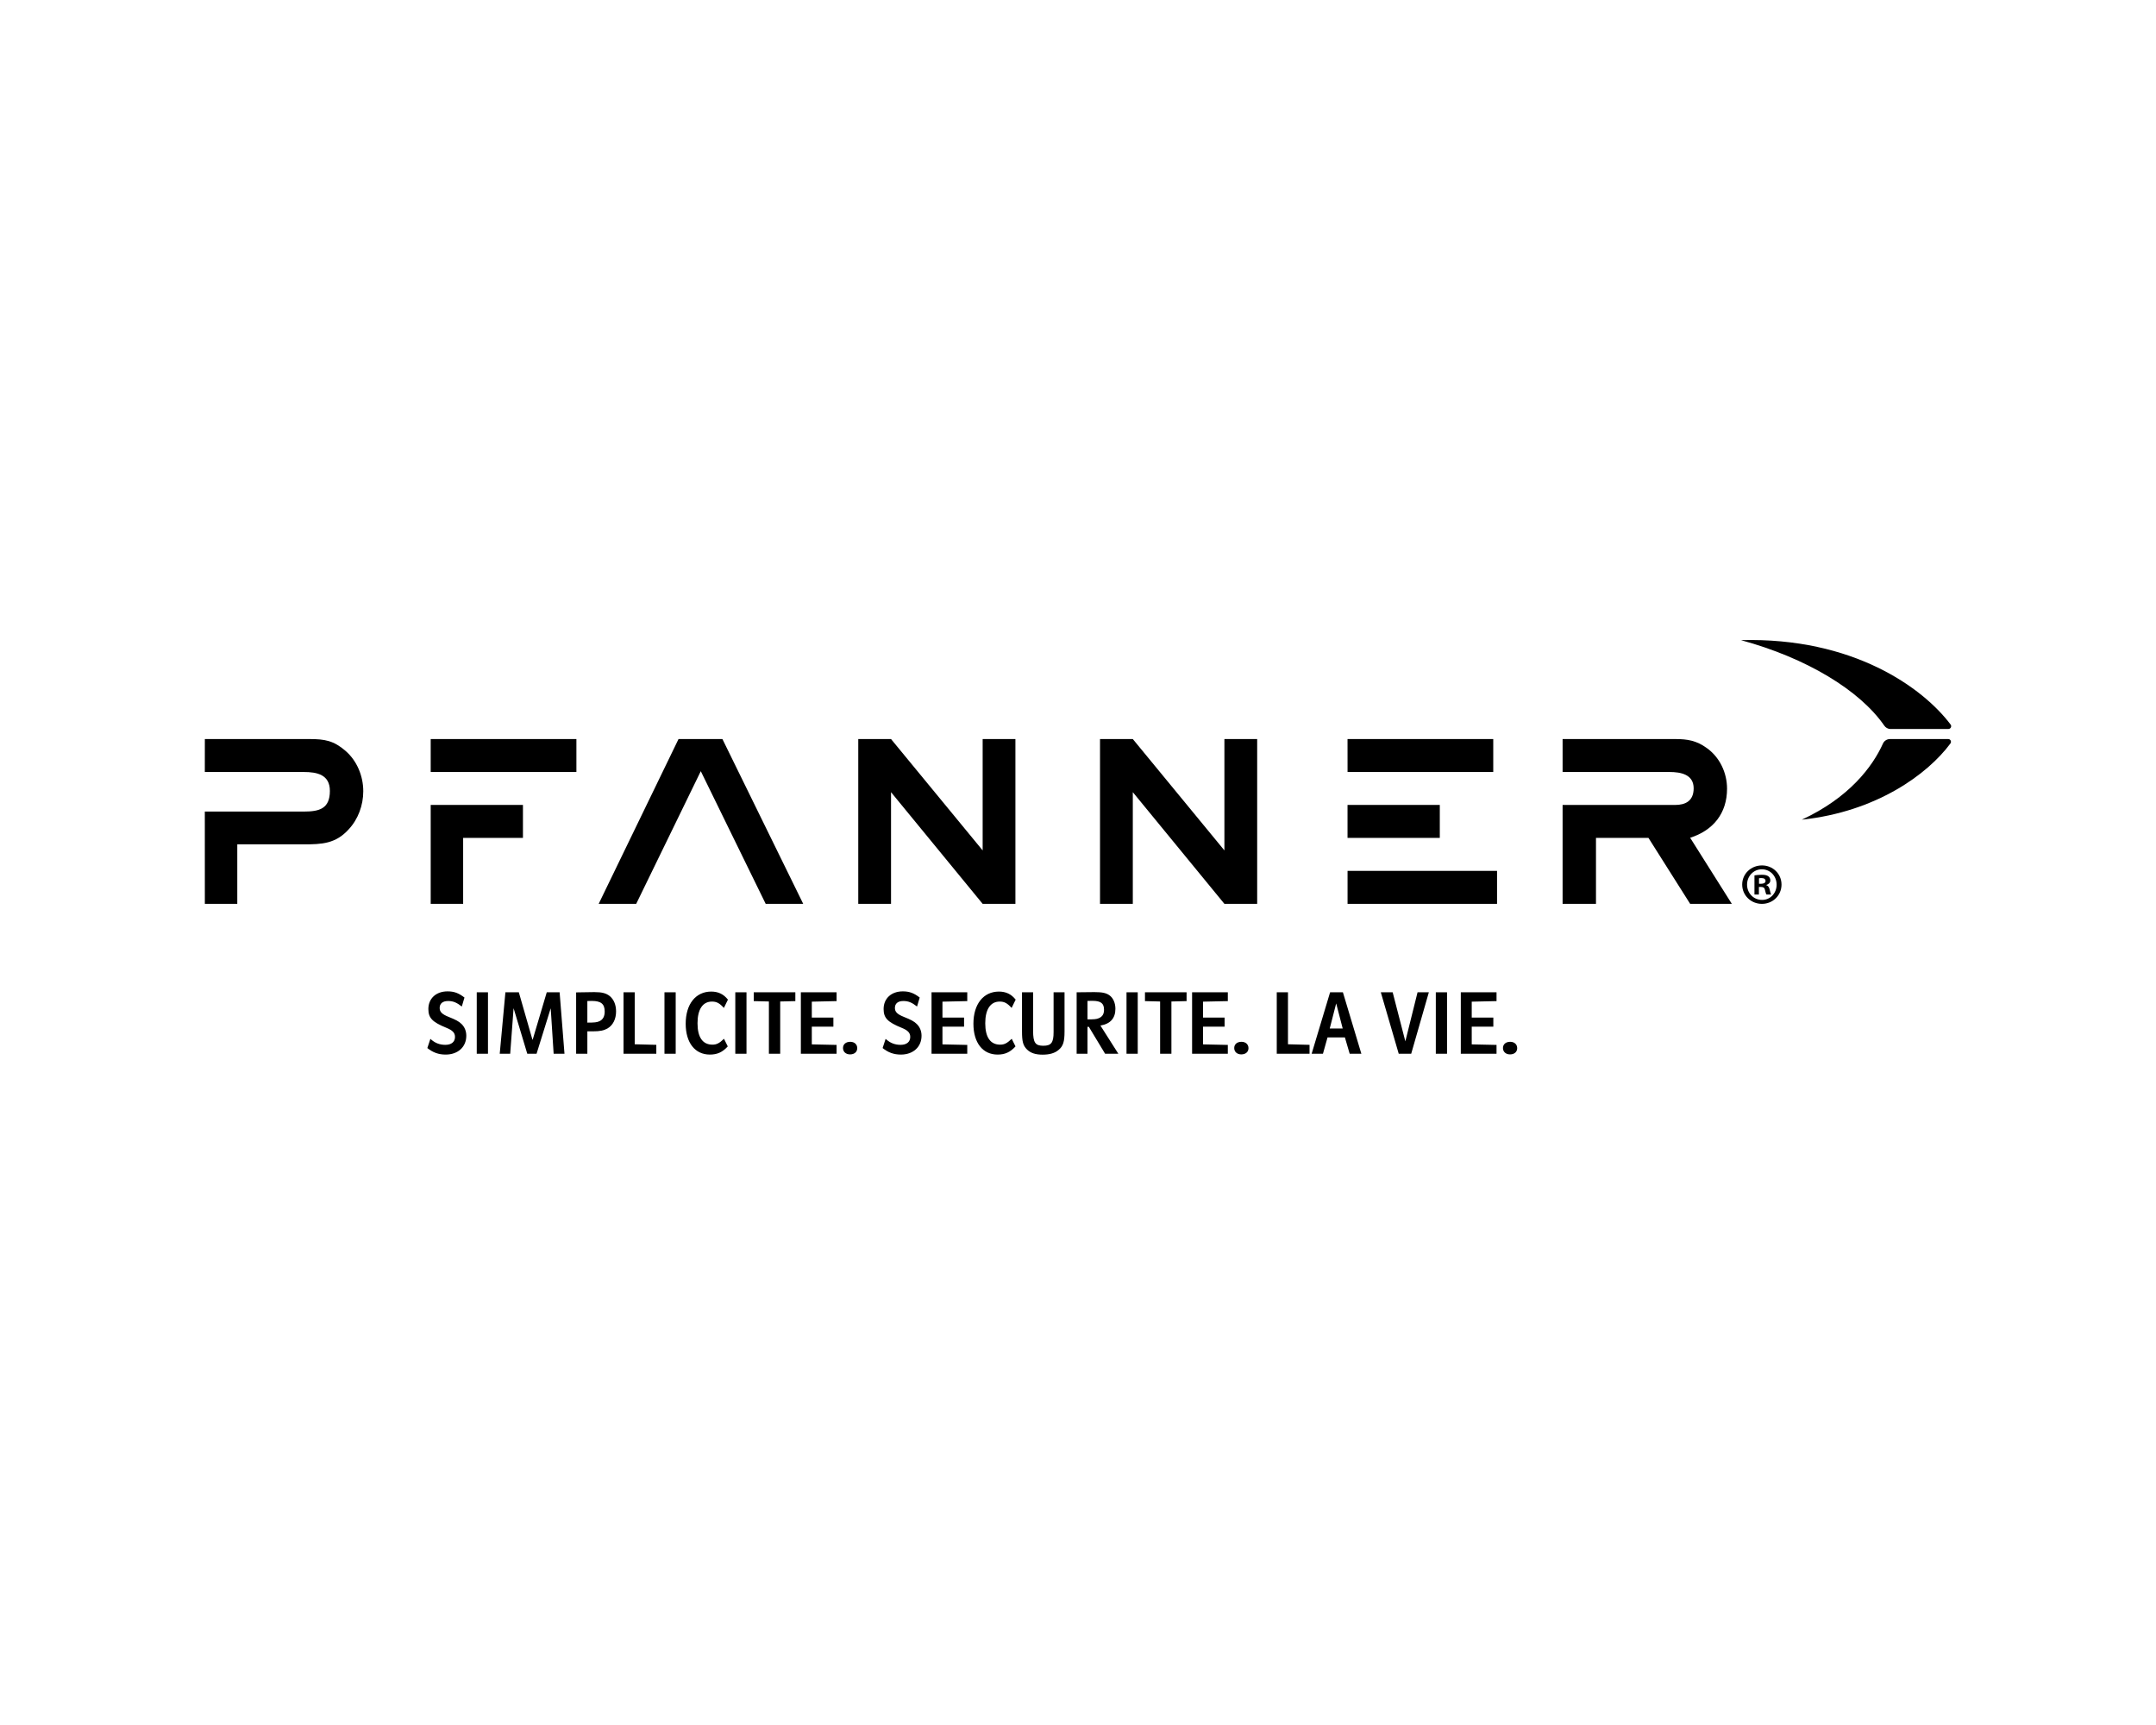<?xml version="1.0" encoding="utf-8"?>
<!-- Generator: Adobe Illustrator 16.0.0, SVG Export Plug-In . SVG Version: 6.00 Build 0)  -->
<!DOCTYPE svg PUBLIC "-//W3C//DTD SVG 1.1//EN" "http://www.w3.org/Graphics/SVG/1.1/DTD/svg11.dtd">
<svg version="1.1" id="Calque_1" xmlns="http://www.w3.org/2000/svg" xmlns:xlink="http://www.w3.org/1999/xlink" x="0px" y="0px"
	 width="500px" height="400px" viewBox="0 0 500 400" enable-background="new 0 0 500 400" xml:space="preserve">
<g>
	<path d="M70.451,179.013H47.5l0.006-7.639h24.275c3.536,0,5.602,0.368,8.334,2.729c2.658,2.287,4.13,5.827,4.13,9.371
		c0,3.244-1.179,6.488-3.394,8.853c-3.025,3.322-6.195,3.465-10.4,3.465H55.029v13.8h-7.523L47.5,188.189h22.951
		c3.613,0,6.052-0.661,6.052-4.791C76.503,179.634,73.545,179.013,70.451,179.013"/>
	<rect x="99.885" y="171.374" width="33.789" height="7.639"/>
	<polygon points="99.885,186.649 121.277,186.649 121.277,194.294 107.408,194.294 107.408,209.585 99.885,209.585 	"/>
	<polygon points="162.52,178.822 147.541,209.591 138.838,209.591 157.36,171.37 167.536,171.37 186.276,209.591 177.573,209.591 	
		"/>
	<polygon points="227.888,209.588 206.639,183.691 206.639,209.588 199.04,209.588 199.04,171.374 206.639,171.374 227.888,197.195 
		227.888,171.374 235.485,171.374 235.485,209.588 	"/>
	<polygon points="283.953,209.588 262.711,183.691 262.711,209.588 255.106,209.588 255.106,171.374 262.711,171.374 
		283.953,197.195 283.953,171.374 291.552,171.374 291.552,209.588 	"/>
	<polygon points="312.507,171.374 346.302,171.374 346.302,179.013 312.513,179.013 	"/>
	<rect x="312.507" y="186.649" width="21.398" height="7.645"/>
	<rect x="312.513" y="201.942" width="34.668" height="7.646"/>
	<path d="M387.17,179.013h-24.786v-7.639h26.115c2.882,0,4.941,0.368,7.299,2.067c3.02,2.137,4.723,5.752,4.723,9.438
		c0,5.759-3.244,9.684-8.554,11.386l9.664,15.325h-9.664l-9.67-15.294h-12.171v15.294h-7.742v-22.936h26.115
		c2.283,0,4.279-0.855,4.279-3.855C392.778,179.59,389.828,179.013,387.17,179.013"/>
	<path d="M403.739,148.438c26.084-0.702,42.267,11.096,48.636,19.583c0.075,0.103,0.125,0.233,0.125,0.381
		c0,0.349-0.286,0.636-0.637,0.636l-13.438,0.003c-0.605,0-1.147-0.327-1.453-0.795
		C431.282,160.035,418.924,152.562,403.739,148.438"/>
	<path d="M417.857,190.07c10.974-5.084,16.407-12.283,18.821-17.651c0.269-0.612,0.905-1.042,1.616-1.042l13.524-0.007
		c0.356,0,0.637,0.287,0.637,0.644c0,0.149-0.049,0.286-0.137,0.393C447.035,179.537,435.138,188.246,417.857,190.07"/>
	<path d="M413.153,205.121c0,2.492-2.002,4.47-4.548,4.47c-2.545,0-4.573-1.978-4.573-4.47c0-2.493,2.028-4.442,4.598-4.442
		C411.151,200.679,413.153,202.628,413.153,205.121 M405.162,205.121c0,1.978,1.497,3.553,3.468,3.553
		c1.929,0.025,3.389-1.575,3.389-3.524c0-1.978-1.46-3.575-3.438-3.575C406.659,201.574,405.162,203.172,405.162,205.121
		 M407.907,207.427h-1.029v-4.442c0.405-0.057,0.973-0.141,1.703-0.141c0.842,0,1.217,0.141,1.516,0.353
		c0.269,0.193,0.462,0.518,0.462,0.954c0,0.537-0.406,0.893-0.924,1.055v0.053c0.431,0.135,0.655,0.483,0.786,1.083
		c0.138,0.68,0.249,0.92,0.325,1.086h-1.08c-0.138-0.166-0.219-0.55-0.355-1.086c-0.081-0.459-0.349-0.674-0.917-0.674h-0.486
		V207.427z M407.932,204.931h0.486c0.568,0,1.029-0.19,1.029-0.646c0-0.409-0.3-0.677-0.948-0.677c-0.274,0-0.455,0.024-0.567,0.053
		V204.931z"/>
	<path d="M99.811,240.896c1.041,0.958,2.133,1.386,3.475,1.386c1.403,0,2.233-0.681,2.233-1.834c0-0.955-0.556-1.532-2.021-2.128
		c-3.238-1.319-4.155-2.276-4.155-4.345c0-2.448,1.791-4.093,4.455-4.093c1.51,0,2.551,0.384,3.918,1.429l-0.618,2.087
		c-1.216-0.955-2.046-1.279-3.175-1.279c-1.255,0-1.959,0.58-1.959,1.619c0,0.895,0.555,1.45,2.045,2.05
		c1.704,0.679,2.385,1.041,3.027,1.659c0.717,0.705,1.104,1.64,1.104,2.727c0,2.598-1.934,4.366-4.791,4.366
		c-1.623,0-2.938-0.468-4.242-1.513L99.811,240.896z"/>
	<rect x="110.564" y="230.097" width="2.602" height="14.249"/>
	<polygon points="117.209,230.097 120.322,230.097 123.473,241.064 123.541,241.064 126.799,230.097 129.781,230.097 
		130.909,244.346 128.396,244.346 127.715,233.803 124.434,244.346 122.281,244.346 119.106,233.784 118.32,244.346 
		115.893,244.346 	"/>
	<path d="M133.611,230.119c2.277-0.041,3.705-0.066,4.217-0.066c1.79,0,2.75,0.256,3.6,0.937c0.936,0.792,1.446,2.027,1.446,3.537
		c0,1.79-0.723,3.216-2.001,3.965c-0.83,0.464-1.74,0.657-3.319,0.657h-1.341v5.197h-2.602V230.119z M136.213,237.128
		c1.658,0,2.213-0.065,2.744-0.303c0.854-0.359,1.279-1.126,1.279-2.256c0-1.769-0.849-2.47-3.007-2.47
		c-0.231,0-0.593,0-1.017,0.021V237.128z"/>
	<polygon points="144.604,230.097 147.198,230.097 147.198,242.15 152.208,242.281 152.208,244.346 144.604,244.346 	"/>
	<rect x="154.098" y="230.097" width="2.602" height="14.249"/>
	<path d="M168.777,242.643c-1.217,1.341-2.427,1.896-4.155,1.896c-3.449,0-5.603-2.751-5.603-7.155c0-4.542,2.321-7.455,5.921-7.455
		c1.616,0,2.877,0.596,3.874,1.871l-0.936,1.919c-1.042-1.133-1.703-1.47-2.77-1.47c-2.146,0-3.345,1.809-3.345,5.028
		c0,3.257,1.198,4.96,3.451,4.96c0.979,0,1.597-0.318,2.688-1.359L168.777,242.643z"/>
	<rect x="170.524" y="230.097" width="2.595" height="14.249"/>
	<polygon points="178.316,232.228 174.804,232.141 174.804,230.097 184.448,230.097 184.448,232.141 180.937,232.228 
		180.937,244.346 178.316,244.346 	"/>
	<polygon points="185.728,230.097 194.012,230.097 194.012,232.141 188.267,232.268 188.267,235.955 193.271,235.955 
		193.271,238.063 188.267,238.063 188.267,242.175 194.012,242.3 194.012,244.346 185.728,244.346 	"/>
	<path d="M198.804,243.049c0,0.872-0.662,1.447-1.659,1.447c-0.98,0-1.642-0.6-1.642-1.474c0-0.87,0.661-1.446,1.685-1.446
		C198.142,241.576,198.804,242.171,198.804,243.049"/>
	<path d="M205.385,240.896c1.049,0.958,2.134,1.386,3.476,1.386c1.403,0,2.233-0.681,2.233-1.834c0-0.955-0.55-1.532-2.021-2.128
		c-3.238-1.319-4.155-2.276-4.155-4.345c0-2.448,1.791-4.093,4.455-4.093c1.51,0,2.551,0.384,3.917,1.429l-0.617,2.087
		c-1.217-0.955-2.047-1.279-3.176-1.279c-1.254,0-1.959,0.58-1.959,1.619c0,0.895,0.556,1.45,2.046,2.05
		c1.704,0.679,2.384,1.041,3.021,1.659c0.724,0.705,1.11,1.64,1.11,2.727c0,2.598-1.94,4.366-4.791,4.366
		c-1.623,0-2.938-0.468-4.236-1.513L205.385,240.896z"/>
	<polygon points="216.034,230.097 224.319,230.097 224.319,232.141 218.566,232.268 218.566,235.955 223.576,235.955 
		223.576,238.063 218.566,238.063 218.566,242.175 224.319,242.3 224.319,244.346 216.034,244.346 	"/>
	<path d="M235.505,242.643c-1.216,1.341-2.434,1.896-4.155,1.896c-3.456,0-5.603-2.751-5.603-7.155c0-4.542,2.321-7.455,5.921-7.455
		c1.616,0,2.876,0.596,3.874,1.871l-0.936,1.919c-1.042-1.133-1.703-1.47-2.77-1.47c-2.146,0-3.345,1.809-3.345,5.028
		c0,3.257,1.198,4.96,3.45,4.96c0.979,0,1.604-0.318,2.689-1.359L235.505,242.643z"/>
	<path d="M239.591,230.097v8.965c0,2.708,0.512,3.432,2.364,3.432c1.835,0,2.383-0.724,2.383-3.15v-9.246h2.539v9.094
		c0,2.345-0.318,3.365-1.321,4.219c-0.893,0.79-2.108,1.148-3.77,1.148c-1.64,0-2.795-0.38-3.624-1.21
		c-0.893-0.896-1.148-1.813-1.148-4.177v-9.074H239.591z"/>
	<path d="M249.686,230.097c1.321-0.021,3.58-0.044,4.11-0.044c1.771,0,2.727,0.19,3.469,0.725c0.88,0.599,1.41,1.79,1.41,3.135
		c0,2.211-1.174,3.512-3.476,3.896l4.156,6.538h-3.07l-3.768-6.238h-0.318v6.238h-2.514V230.097z M252.199,236.379
		c1.534,0,2.065-0.04,2.577-0.256c0.854-0.34,1.259-0.958,1.259-1.978c0-1.491-0.741-2.067-2.688-2.067
		c-0.212,0-0.717,0-1.147,0.019V236.379z"/>
	<rect x="261.251" y="230.097" width="2.602" height="14.249"/>
	<polygon points="269.043,232.228 265.531,232.141 265.531,230.097 275.182,230.097 275.182,232.141 271.663,232.228 
		271.663,244.346 269.043,244.346 	"/>
	<polygon points="276.46,230.097 284.746,230.097 284.746,232.141 278.993,232.268 278.993,235.955 283.997,235.955 
		283.997,238.063 278.993,238.063 278.993,242.175 284.746,242.3 284.746,244.346 276.46,244.346 	"/>
	<path d="M289.537,243.049c0,0.872-0.661,1.447-1.666,1.447c-0.979,0-1.641-0.6-1.641-1.474c0-0.87,0.661-1.446,1.685-1.446
		C288.876,241.576,289.537,242.171,289.537,243.049"/>
	<polygon points="296.094,230.097 298.695,230.097 298.695,242.15 303.698,242.281 303.698,244.346 296.094,244.346 	"/>
	<path d="M308.465,230.097h2.969l4.28,14.249h-2.708l-1.109-3.79h-4.025l-1.065,3.79h-2.621L308.465,230.097z M311.385,238.487
		l-1.51-5.813l-1.492,5.813H311.385z"/>
	<polygon points="327.273,244.346 324.379,244.346 320.225,230.097 322.976,230.097 325.914,241.47 328.746,230.097 
		331.366,230.097 	"/>
	<rect x="332.981" y="230.097" width="2.602" height="14.249"/>
	<polygon points="338.777,230.097 347.062,230.097 347.062,232.141 341.311,232.268 341.311,235.955 346.32,235.955 346.32,238.063 
		341.311,238.063 341.311,242.175 347.062,242.3 347.062,244.346 338.777,244.346 	"/>
	<path d="M351.854,243.049c0,0.872-0.661,1.447-1.659,1.447c-0.979,0-1.641-0.6-1.641-1.474c0-0.87,0.661-1.446,1.678-1.446
		C351.192,241.576,351.854,242.171,351.854,243.049"/>
</g>
</svg>
